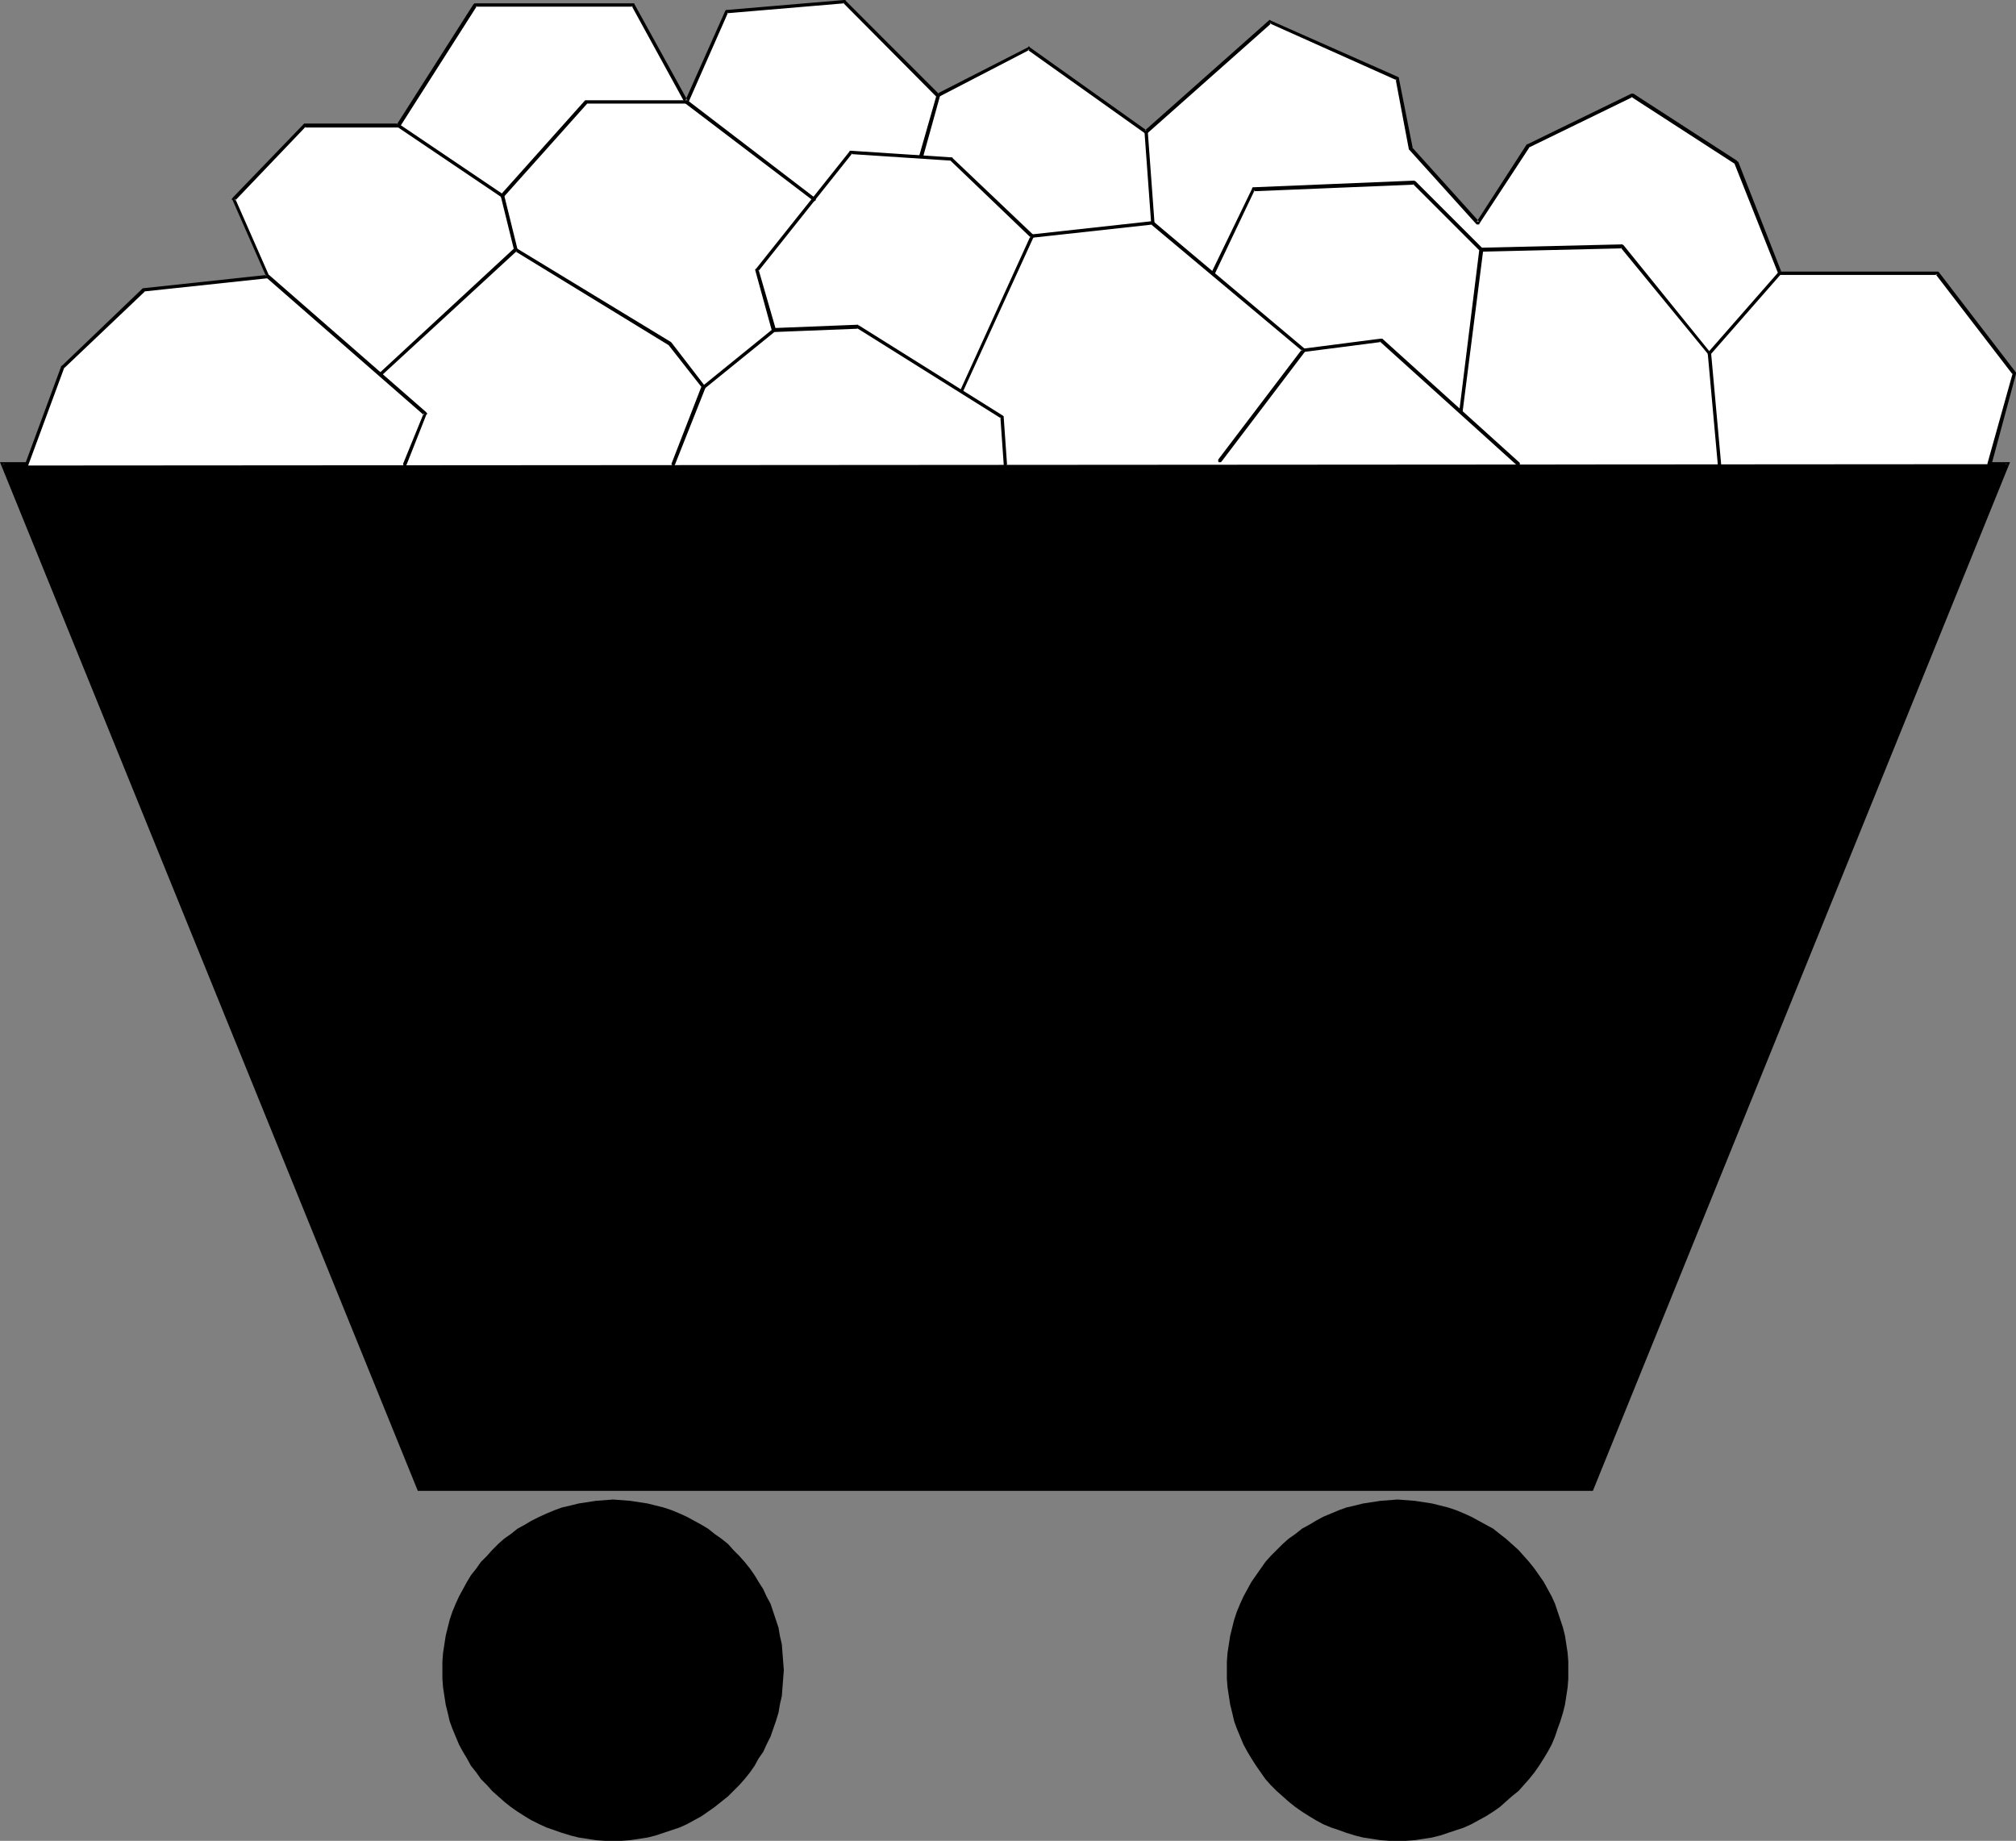 <?xml version="1.0" encoding="UTF-8" standalone="no"?>
<svg
   version="1.0"
   width="129.766mm"
   height="118.491mm"
   id="svg19"
   sodipodi:docname="Coal Mine.wmf"
   xmlns:inkscape="http://www.inkscape.org/namespaces/inkscape"
   xmlns:sodipodi="http://sodipodi.sourceforge.net/DTD/sodipodi-0.dtd"
   xmlns="http://www.w3.org/2000/svg"
   xmlns:svg="http://www.w3.org/2000/svg">
  <rect width="100%" height="100%" fill="#808080" stroke="none"/>
  <sodipodi:namedview
     id="namedview19"
     pagecolor="#ffffff"
     bordercolor="#000000"
     borderopacity="0.25"
     inkscape:showpageshadow="2"
     inkscape:pageopacity="0.0"
     inkscape:pagecheckerboard="0"
     inkscape:deskcolor="#d1d1d1"
     inkscape:document-units="mm" />
  <defs
     id="defs1">
    <pattern
       id="WMFhbasepattern"
       patternUnits="userSpaceOnUse"
       width="6"
       height="6"
       x="0"
       y="0" />
  </defs>
  <path
     style="fill:#000000;fill-opacity:1;fill-rule:evenodd;stroke:none"
     d="M 0.646,112.929 101.808,362.374 H 387.355 L 488.516,112.929 Z"
     id="path1" />
  <path
     style="fill:#000000;fill-opacity:1;fill-rule:evenodd;stroke:none"
     d="M 0,112.444 101.646,362.697 H 387.516 L 489.001,112.444 H 0 l 0.646,0.808 H 488.516 l -0.485,-0.485 -101.161,249.445 0.485,-0.323 H 101.808 l 0.323,0.323 L 0.97,112.767 0.646,113.252 Z"
     id="path2" />
  <path
     style="fill:#000000;fill-opacity:1;fill-rule:evenodd;stroke:none"
     d="m 149.157,447.838 h 2.101 l 2.101,-0.162 2.101,-0.323 2.101,-0.323 1.939,-0.485 1.939,-0.646 3.878,-1.292 1.778,-0.808 1.778,-0.969 1.778,-0.969 1.616,-1.131 1.616,-1.131 1.616,-1.292 1.616,-1.292 1.293,-1.292 1.454,-1.454 1.293,-1.454 1.293,-1.616 1.131,-1.616 0.97,-1.777 1.131,-1.616 0.808,-1.777 0.97,-1.939 1.293,-3.716 0.646,-2.1 0.323,-1.939 0.485,-2.1 0.162,-2.1 0.162,-2.1 0.162,-2.1 -0.162,-2.1 -0.162,-2.1 -0.162,-2.1 -0.485,-2.1 -0.323,-1.939 -0.646,-1.939 -0.646,-1.939 -0.646,-1.939 -0.97,-1.777 -0.808,-1.777 -1.131,-1.777 -0.97,-1.616 -1.131,-1.616 -1.293,-1.616 -1.293,-1.454 -1.454,-1.454 -1.293,-1.454 -1.616,-1.292 -1.616,-1.131 -1.616,-1.292 -1.616,-0.969 -1.778,-0.969 -1.778,-0.969 -1.778,-0.808 -1.939,-0.808 -1.939,-0.646 -1.939,-0.485 -1.939,-0.485 -2.101,-0.323 -2.101,-0.323 -2.101,-0.162 -2.101,-0.162 -2.101,0.162 -2.101,0.162 -2.101,0.323 -2.101,0.323 -1.939,0.485 -2.101,0.485 -1.778,0.646 -1.939,0.808 -1.778,0.808 -1.939,0.969 -1.616,0.969 -1.778,0.969 -1.616,1.292 -1.616,1.131 -1.454,1.292 -1.454,1.454 -1.293,1.454 -1.454,1.454 -1.131,1.616 -1.293,1.616 -0.97,1.616 -0.97,1.777 -0.97,1.777 -0.808,1.777 -0.808,1.939 -0.646,1.939 -0.485,1.939 -0.485,1.939 -0.323,2.1 -0.323,2.1 -0.162,2.1 v 2.1 2.1 l 0.162,2.1 0.323,2.1 0.323,2.1 0.485,1.939 0.485,2.1 0.646,1.777 0.808,1.939 0.808,1.939 0.97,1.777 0.97,1.616 0.97,1.777 1.293,1.616 1.131,1.616 1.454,1.454 1.293,1.454 1.454,1.292 1.454,1.292 1.616,1.292 1.616,1.131 1.778,1.131 1.616,0.969 1.939,0.969 1.778,0.808 3.717,1.292 2.101,0.646 1.939,0.485 2.101,0.323 2.101,0.323 2.101,0.162 z"
     id="path3" />
  <path
     style="fill:#000000;fill-opacity:1;fill-rule:evenodd;stroke:none"
     d="m 340.006,447.838 h 2.101 l 2.101,-0.162 2.101,-0.323 2.101,-0.323 1.939,-0.485 1.939,-0.646 3.878,-1.292 1.778,-0.808 1.778,-0.969 1.778,-0.969 1.778,-1.131 1.616,-1.131 1.454,-1.292 1.454,-1.292 1.616,-1.292 1.293,-1.454 1.293,-1.454 1.293,-1.616 1.131,-1.616 1.131,-1.777 0.97,-1.616 0.97,-1.777 0.808,-1.939 0.646,-1.939 0.646,-1.777 0.646,-2.1 0.485,-1.939 0.323,-2.1 0.323,-2.1 0.162,-2.1 v -2.1 -2.1 l -0.162,-2.1 -0.323,-2.1 -0.323,-2.1 -0.485,-1.939 -0.646,-1.939 -0.646,-1.939 -0.646,-1.939 -0.808,-1.777 -0.97,-1.777 -0.97,-1.777 -1.131,-1.616 -1.131,-1.616 -1.293,-1.616 -1.293,-1.454 -1.293,-1.454 -1.616,-1.454 -1.454,-1.292 -1.454,-1.131 -1.616,-1.292 -1.778,-0.969 -1.778,-0.969 -1.778,-0.969 -1.778,-0.808 -1.939,-0.808 -1.939,-0.646 -1.939,-0.485 -1.939,-0.485 -2.101,-0.323 -2.101,-0.323 -2.101,-0.162 -2.101,-0.162 -2.101,0.162 -2.101,0.162 -2.101,0.323 -2.101,0.323 -1.939,0.485 -2.101,0.485 -1.778,0.646 -1.939,0.808 -1.939,0.808 -1.778,0.969 -1.616,0.969 -1.778,0.969 -1.616,1.292 -1.616,1.131 -1.454,1.292 -1.454,1.454 -1.454,1.454 -1.293,1.454 -1.131,1.616 -1.131,1.616 -1.131,1.616 -0.97,1.777 -0.97,1.777 -0.808,1.777 -0.808,1.939 -0.646,1.939 -0.485,1.939 -0.485,1.939 -0.323,2.1 -0.323,2.1 -0.162,2.1 v 2.1 2.1 l 0.162,2.1 0.323,2.1 0.323,2.1 0.485,1.939 0.485,2.1 0.646,1.777 0.808,1.939 0.808,1.939 0.97,1.777 0.97,1.616 1.131,1.777 1.131,1.616 1.131,1.616 1.293,1.454 1.454,1.454 1.454,1.292 1.454,1.292 1.616,1.292 1.616,1.131 1.778,1.131 1.616,0.969 1.778,0.969 1.939,0.808 1.939,0.646 1.778,0.646 2.101,0.646 1.939,0.485 2.101,0.323 2.101,0.323 2.101,0.162 z"
     id="path4" />
  <path
     style="fill:#ffffff;fill-opacity:1;fill-rule:evenodd;stroke:none"
     d="m 483.991,112.929 6.141,-22.133 -18.746,-24.395 H 432.926 L 422.422,39.582 397.051,23.264 371.841,35.381 359.56,54.283 343.238,36.189 340.006,19.064 308.979,5.331 278.76,32.15 250.318,11.794 228.179,23.264 205.393,0.485 176.79,2.908 167.094,24.88 154.005,1.292 H 115.705 L 96.96,30.534 H 74.013 L 56.883,48.467 65.125,67.208 34.906,70.601 15.352,89.342 6.302,113.252 Z"
     id="path5" />
  <path
     style="fill:#000000;fill-opacity:1;fill-rule:evenodd;stroke:none"
     d="m 483.507,112.767 v 0.323 h 0.162 v 0.162 0 h 0.162 0.323 v 0 h 0.162 v -0.162 h 0.162 l 5.979,-22.133 v -0.162 -0.162 0 l -18.746,-24.395 -0.162,-0.162 v 0 h -0.162 -38.461 l 0.485,0.162 -10.504,-26.819 -0.162,-0.162 h -0.162 V 39.097 L 397.374,22.78 h -0.162 -0.162 -0.162 L 371.68,35.058 h -0.162 l -0.162,0.162 -12.12,18.741 h 0.646 l -16.322,-18.094 0.162,0.323 -3.394,-17.125 v -0.162 l -0.162,-0.162 v 0 L 309.14,5.008 308.979,4.847 h -0.162 l -0.162,0.162 -30.219,26.819 h 0.646 L 250.48,11.471 v -0.162 h -0.323 v 0.162 l -22.139,11.309 0.485,0.162 L 205.717,0.162 V 0 h -0.162 -0.162 L 176.79,2.423 h -0.162 v 0 l -0.162,0.162 v 0 l -9.858,22.133 h 0.808 L 154.328,0.969 v 0 -0.162 h -0.162 -38.622 -0.162 v 0.162 h -0.162 L 96.475,30.373 l 0.485,-0.323 H 74.013 l -0.162,0.162 v 0 L 56.56,48.144 v 0.162 h -0.162 v 0.323 h 0.162 l 8.242,18.741 0.162,-0.485 -30.058,3.231 h -0.162 l -0.162,0.162 -19.554,18.741 h -0.162 v 0.162 L 5.979,113.252 v 0.162 0.162 0 l 0.162,0.162 h 0.162 0.162 0.162 v -0.162 h 0.162 v -0.162 L 15.675,89.342 v 0.162 L 35.229,70.924 h -0.323 l 30.219,-3.231 h 0.162 v -0.162 h 0.162 l 0.162,-0.162 v 0 -0.162 l -0.162,-0.162 -8.242,-18.741 v 0.485 l 17.13,-17.933 -0.323,0.162 h 22.947 v 0 l 0.162,-0.162 h 0.162 v 0 l 18.746,-29.404 -0.323,0.162 h 38.299 l -0.323,-0.162 12.928,23.587 v 0 l 0.162,0.162 h 0.162 v 0 h 0.162 0.162 v 0 l 0.162,-0.162 v 0 L 177.113,3.07 176.79,3.231 205.393,0.808 205.07,0.646 227.856,23.587 h 0.162 v 0 h 0.162 0.162 v 0 l 22.139,-11.471 h -0.485 l 28.603,20.356 0.162,0.162 v 0 h 0.162 l 0.162,-0.162 v 0 L 309.302,5.655 h -0.485 l 31.027,13.894 -0.323,-0.323 3.232,17.125 0.162,0.162 v 0 l 16.322,18.094 h 0.162 v 0 h 0.162 v 0 h 0.162 0.162 v -0.162 l 12.282,-18.741 -0.162,0.162 25.21,-12.278 h -0.323 l 25.21,16.317 -0.162,-0.162 10.666,26.819 v 0.162 h 0.162 v 0.162 h 0.162 v 0 h 38.461 l -0.485,-0.162 18.746,24.395 v -0.323 z"
     id="path6" />
  <path
     style="fill:#000000;fill-opacity:1;fill-rule:evenodd;stroke:none"
     d="m 65.448,66.885 h -0.323 -0.162 -0.162 v 0 l -0.162,0.323 v 0.162 l 0.162,0.162 v 0 L 103.101,100.974 V 100.489 l -5.01,12.278 v 0 0.162 0.162 0 l 0.162,0.162 h 0.162 v 0 h 0.162 0.162 v 0 l 0.162,-0.162 v 0 l 4.848,-12.278 h 0.162 v -0.162 -0.162 h -0.162 v -0.162 z"
     id="path7" />
  <path
     style="fill:#000000;fill-opacity:1;fill-rule:evenodd;stroke:none"
     d="m 92.435,90.634 v 0 0.162 0.162 0.162 0 l 0.162,0.162 h 0.162 0.162 0.162 V 91.119 L 125.725,61.069 h -0.485 l 37.491,22.941 -0.162,-0.162 8.242,10.501 -0.162,-0.323 -7.272,18.741 v 0.162 0.162 h 0.162 v 0.162 0 h 0.323 0.162 v 0 l 0.162,-0.162 v 0 l 7.434,-18.741 v -0.162 -0.162 h -0.162 v -0.162 l -8.08,-10.501 -0.162,-0.162 v 0 l -37.491,-22.78 -0.162,-0.162 h -0.162 -0.162 v 0.162 h -0.162 z"
     id="path8" />
  <path
     style="fill:#000000;fill-opacity:1;fill-rule:evenodd;stroke:none"
     d="m 125.078,60.907 v 0 0.162 h 0.162 v 0.162 h 0.323 v -0.162 h 0.162 0.162 V 60.907 60.584 l -3.232,-13.086 v 0 l -0.162,-0.162 v 0 l -25.371,-17.125 -0.162,-0.162 h -0.162 l -0.162,0.162 -0.162,0.162 v 0 0.162 l 0.162,0.323 v 0 l 25.371,17.125 -0.162,-0.162 z"
     id="path9" />
  <path
     style="fill:#000000;fill-opacity:1;fill-rule:evenodd;stroke:none"
     d="m 121.846,47.336 v 0.323 0.162 0.162 0 l 0.323,0.162 h 0.162 l 0.162,-0.162 v 0 l 20.362,-22.78 h -0.323 24.563 -0.323 l 31.027,23.587 h 0.162 v 0.162 h 0.162 l 0.162,-0.162 v 0 h 0.162 v -0.162 -0.162 0 -0.162 -0.162 h -0.162 L 167.256,24.395 v 0 h -0.162 -24.563 -0.162 v 0 l -0.162,0.162 z"
     id="path10" />
  <path
     style="fill:#000000;fill-opacity:1;fill-rule:evenodd;stroke:none"
     d="m 170.973,93.865 h -0.162 l -0.162,0.162 v 0.162 l 0.162,0.162 v 0 l 0.162,0.162 v 0.162 h 0.323 v -0.162 h 0.162 l 17.13,-13.894 -0.323,0.162 20.362,-0.808 -0.162,-0.162 35.067,21.972 -0.162,-0.323 0.808,11.471 v 0.162 0 l 0.162,0.162 h 0.162 0.162 0.162 v 0 l 0.162,-0.323 v 0 l -0.808,-11.471 v -0.162 0 l -0.162,-0.162 v 0 L 208.949,79.163 h -0.162 v -0.162 h -0.162 l -20.362,0.808 v 0 l -0.162,0.162 v 0 z"
     id="path11" />
  <path
     style="fill:#000000;fill-opacity:1;fill-rule:evenodd;stroke:none"
     d="m 187.779,80.456 h 0.162 v 0.162 h 0.162 v 0.162 h 0.323 l 0.162,-0.162 v 0 -0.162 h 0.162 v -0.323 l -4.202,-14.54 v 0.323 l 22.786,-28.596 -0.323,0.162 24.563,1.616 h -0.323 l 19.554,18.741 v -0.646 l -17.13,37.643 h -0.162 v 0.323 h 0.162 v 0.162 h 0.162 l 0.162,0.162 h 0.162 v -0.162 l 0.162,-0.162 v 0 l 17.13,-37.481 0.162,-0.162 v 0 -0.162 l -0.162,-0.162 v 0 L 231.734,38.451 v -0.162 h -0.162 v 0 l -24.563,-1.616 v 0 h -0.162 -0.162 v 0.162 l -22.786,28.596 h -0.162 v 0.162 0 0.162 z"
     id="path12" />
  <path
     style="fill:#000000;fill-opacity:1;fill-rule:evenodd;stroke:none"
     d="m 228.664,23.426 v -0.323 0 l -0.162,-0.162 v -0.162 h -0.162 -0.323 v 0 l -0.162,0.162 v 0 0.162 l -4.202,14.702 v 0.162 l 0.162,0.162 v 0 0.162 h 0.162 0.323 v 0 l 0.162,-0.162 v 0 l 0.162,-0.162 z"
     id="path13" />
  <path
     style="fill:#000000;fill-opacity:1;fill-rule:evenodd;stroke:none"
     d="m 250.965,57.03 v 0 h -0.162 v 0.162 0 l -0.162,0.162 v 0.323 h 0.162 v 0.162 h 0.162 v 0 h 0.162 l 29.411,-3.231 h -0.485 l 36.845,30.858 -0.162,-0.485 -20.362,26.819 v 0.162 0 0.162 0.162 0 l 0.162,0.162 v 0 h 0.162 0.162 v 0 h 0.162 l 0.162,-0.162 20.362,-26.819 v -0.162 0 -0.162 -0.162 0 l -0.162,-0.162 -36.683,-30.858 v 0 -0.162 h -0.162 -0.162 z"
     id="path14" />
  <path
     style="fill:#000000;fill-opacity:1;fill-rule:evenodd;stroke:none"
     d="m 317.059,84.818 h -0.162 v 0 l -0.162,0.162 v 0 0.162 0.162 0 0.162 h 0.162 v 0 l 0.162,0.162 h 0.162 l 18.746,-2.423 -0.323,-0.162 33.451,30.211 h 0.162 0.162 0.162 0.162 v -0.323 -0.162 -0.162 0 L 336.289,82.395 h -0.162 v 0 h -0.162 -0.162 z"
     id="path15" />
  <path
     style="fill:#000000;fill-opacity:1;fill-rule:evenodd;stroke:none"
     d="m 280.052,54.283 v 0 0.162 0.162 h 0.323 0.162 0.162 v 0 l 0.162,-0.323 V 54.122 l -1.616,-21.972 v -0.162 0 l -0.162,-0.162 -0.162,-0.162 h -0.162 l -0.162,0.162 h -0.162 v 0.323 0 z"
     id="path16" />
  <path
     style="fill:#000000;fill-opacity:1;fill-rule:evenodd;stroke:none"
     d="m 294.758,66.239 v 0.162 0.162 0.162 0 l 0.323,0.162 h 0.162 0.162 v -0.162 l 0.162,-0.162 9.696,-20.356 -0.323,0.323 39.107,-1.616 -0.323,-0.162 16.322,16.317 -0.162,-0.323 -4.848,39.097 v 0.162 0 0.162 h 0.162 0.162 v 0.162 h 0.162 l 0.162,-0.162 v 0 h 0.162 v -0.162 0 l 5.01,-39.259 v 0 -0.162 h -0.162 V 60.423 L 344.369,44.105 h -0.162 v -0.162 h -0.162 l -39.107,1.616 v 0 h -0.162 l -0.162,0.162 v 0 0.162 z"
     id="path17" />
  <path
     style="fill:#000000;fill-opacity:1;fill-rule:evenodd;stroke:none"
     d="m 360.368,60.261 h -0.162 v 0.162 h -0.162 v 0.162 h -0.162 v 0.323 l 0.162,0.162 v 0 h 0.162 v 0.162 h 0.162 l 34.259,-0.808 -0.323,-0.162 21.331,26.011 -0.162,-0.162 2.424,26.819 v 0.162 0 l 0.162,0.162 v 0 h 0.162 0.162 0.162 v -0.162 h 0.162 v -0.162 -0.162 l -2.424,-26.819 v -0.162 h -0.162 L 394.95,59.615 v 0 h -0.162 V 59.453 h -0.162 z"
     id="path18" />
  <path
     style="fill:#000000;fill-opacity:1;fill-rule:evenodd;stroke:none"
     d="m 415.635,85.626 -0.162,0.323 v 0.162 0.162 h 0.162 l 0.162,0.162 h 0.162 l 0.162,-0.162 v 0 l 17.13,-19.549 0.162,-0.162 V 66.4 66.239 l -0.162,-0.162 h -0.162 -0.162 -0.162 v 0 z"
     id="path19" />
</svg>
